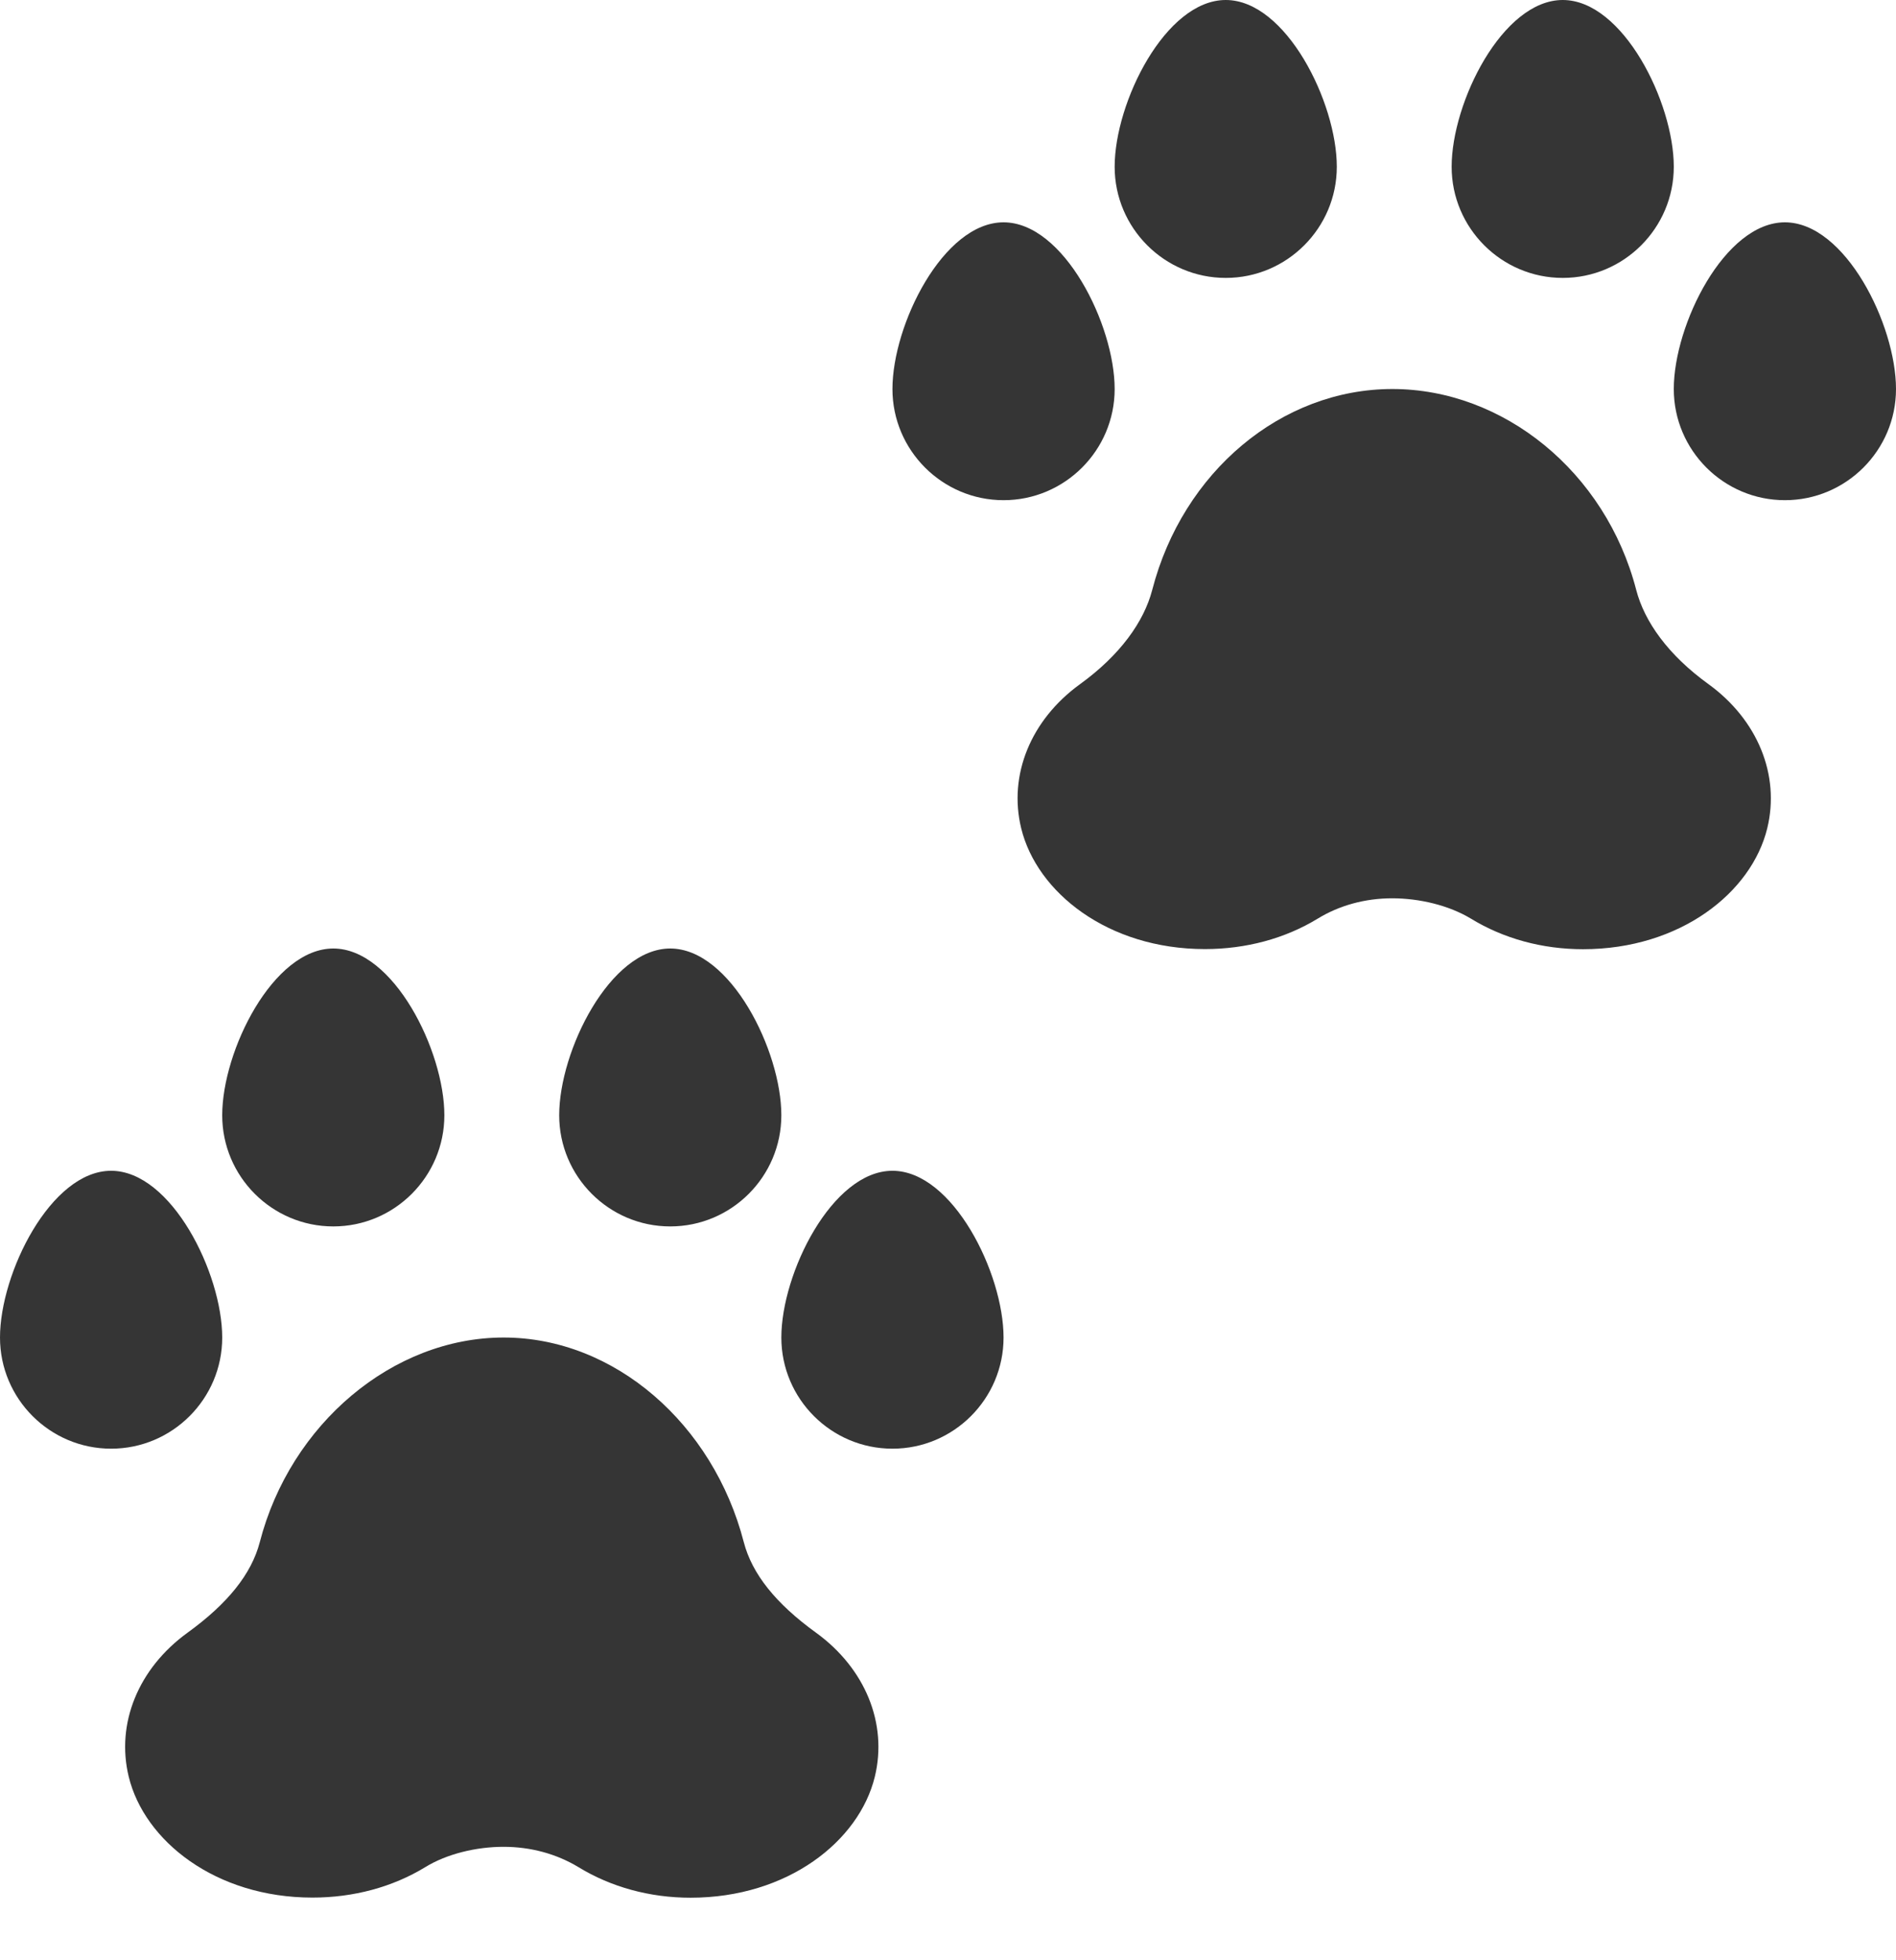 <?xml version="1.0" encoding="UTF-8"?> <svg xmlns="http://www.w3.org/2000/svg" width="30" height="31" viewBox="0 0 30 31" fill="none"><g clip-path="url(#clip0_69_307)"><path d="M12.912 25.82C12.273 25.358 11.9 24.89 11.769 24.389C11.285 22.518 9.722 21.152 7.969 21.152C6.215 21.152 4.594 22.518 4.11 24.39C3.979 24.89 3.606 25.358 2.966 25.821C2.188 26.385 1.832 27.257 2.037 28.098C2.283 29.11 3.407 30.009 4.944 30.009C5.594 30.009 6.211 29.843 6.728 29.528C7.071 29.317 7.538 29.206 7.967 29.206C8.396 29.206 8.804 29.317 9.152 29.527C9.67 29.844 10.284 30.011 10.927 30.011C12.463 30.011 13.594 29.116 13.842 28.098C14.047 27.257 13.69 26.384 12.912 25.82ZM3.516 21.152C3.516 20.135 2.711 18.515 1.758 18.515C0.804 18.515 0 20.135 0 21.152C0 22.121 0.789 22.91 1.758 22.91C2.727 22.91 3.516 22.121 3.516 21.152ZM14.121 18.515C13.168 18.515 12.363 20.135 12.363 21.152C12.363 22.121 13.152 22.91 14.121 22.91C15.09 22.91 15.879 22.121 15.879 21.152C15.879 20.135 15.075 18.515 14.121 18.515ZM8.848 17.637C8.848 18.606 9.636 19.395 10.605 19.395C11.575 19.395 12.363 18.606 12.363 17.637C12.363 16.619 11.559 15 10.605 15C9.652 15 8.848 16.619 8.848 17.637ZM5.274 19.395C6.243 19.395 7.031 18.606 7.031 17.637C7.031 16.619 6.227 15 5.274 15C4.32 15 3.516 16.619 3.516 17.637C3.516 18.606 4.304 19.395 5.274 19.395ZM27.034 10.82C26.394 10.358 26.021 9.832 25.89 9.331C25.406 7.459 23.785 6.152 22.031 6.152C20.278 6.152 18.715 7.459 18.231 9.331C18.1 9.831 17.727 10.358 17.087 10.821C16.309 11.385 15.953 12.257 16.158 13.098C16.404 14.11 17.528 15.009 19.065 15.009C19.715 15.009 20.332 14.843 20.849 14.528C21.192 14.318 21.6 14.206 22.029 14.206C22.459 14.206 22.925 14.317 23.273 14.527C23.791 14.844 24.404 15.011 25.048 15.011C26.584 15.011 27.715 14.116 27.963 13.098C28.168 12.257 27.811 11.384 27.034 10.82ZM17.637 6.152C17.637 5.135 16.832 3.516 15.879 3.516C14.925 3.516 14.121 5.135 14.121 6.152C14.121 7.121 14.91 7.91 15.879 7.91C16.848 7.91 17.637 7.121 17.637 6.152L17.637 6.152ZM28.242 3.516C27.289 3.516 26.484 5.135 26.484 6.152C26.484 7.121 27.273 7.91 28.242 7.91C29.211 7.91 30 7.121 30 6.152C30 5.135 29.196 3.516 28.242 3.516ZM22.969 2.637C22.969 3.606 23.758 4.395 24.727 4.395C25.695 4.395 26.484 3.606 26.484 2.637C26.484 1.62 25.68 0 24.727 0C23.773 0 22.969 1.62 22.969 2.637ZM17.637 2.637C17.637 3.606 18.426 4.395 19.395 4.395C20.363 4.395 21.152 3.606 21.152 2.637C21.152 1.62 20.348 0 19.395 0C18.441 0 17.637 1.62 17.637 2.637H17.637Z" fill="#353535"></path></g><defs><clipPath id="clip0_69_307"><rect width="30" height="30.011" fill="white"></rect></clipPath></defs></svg> 